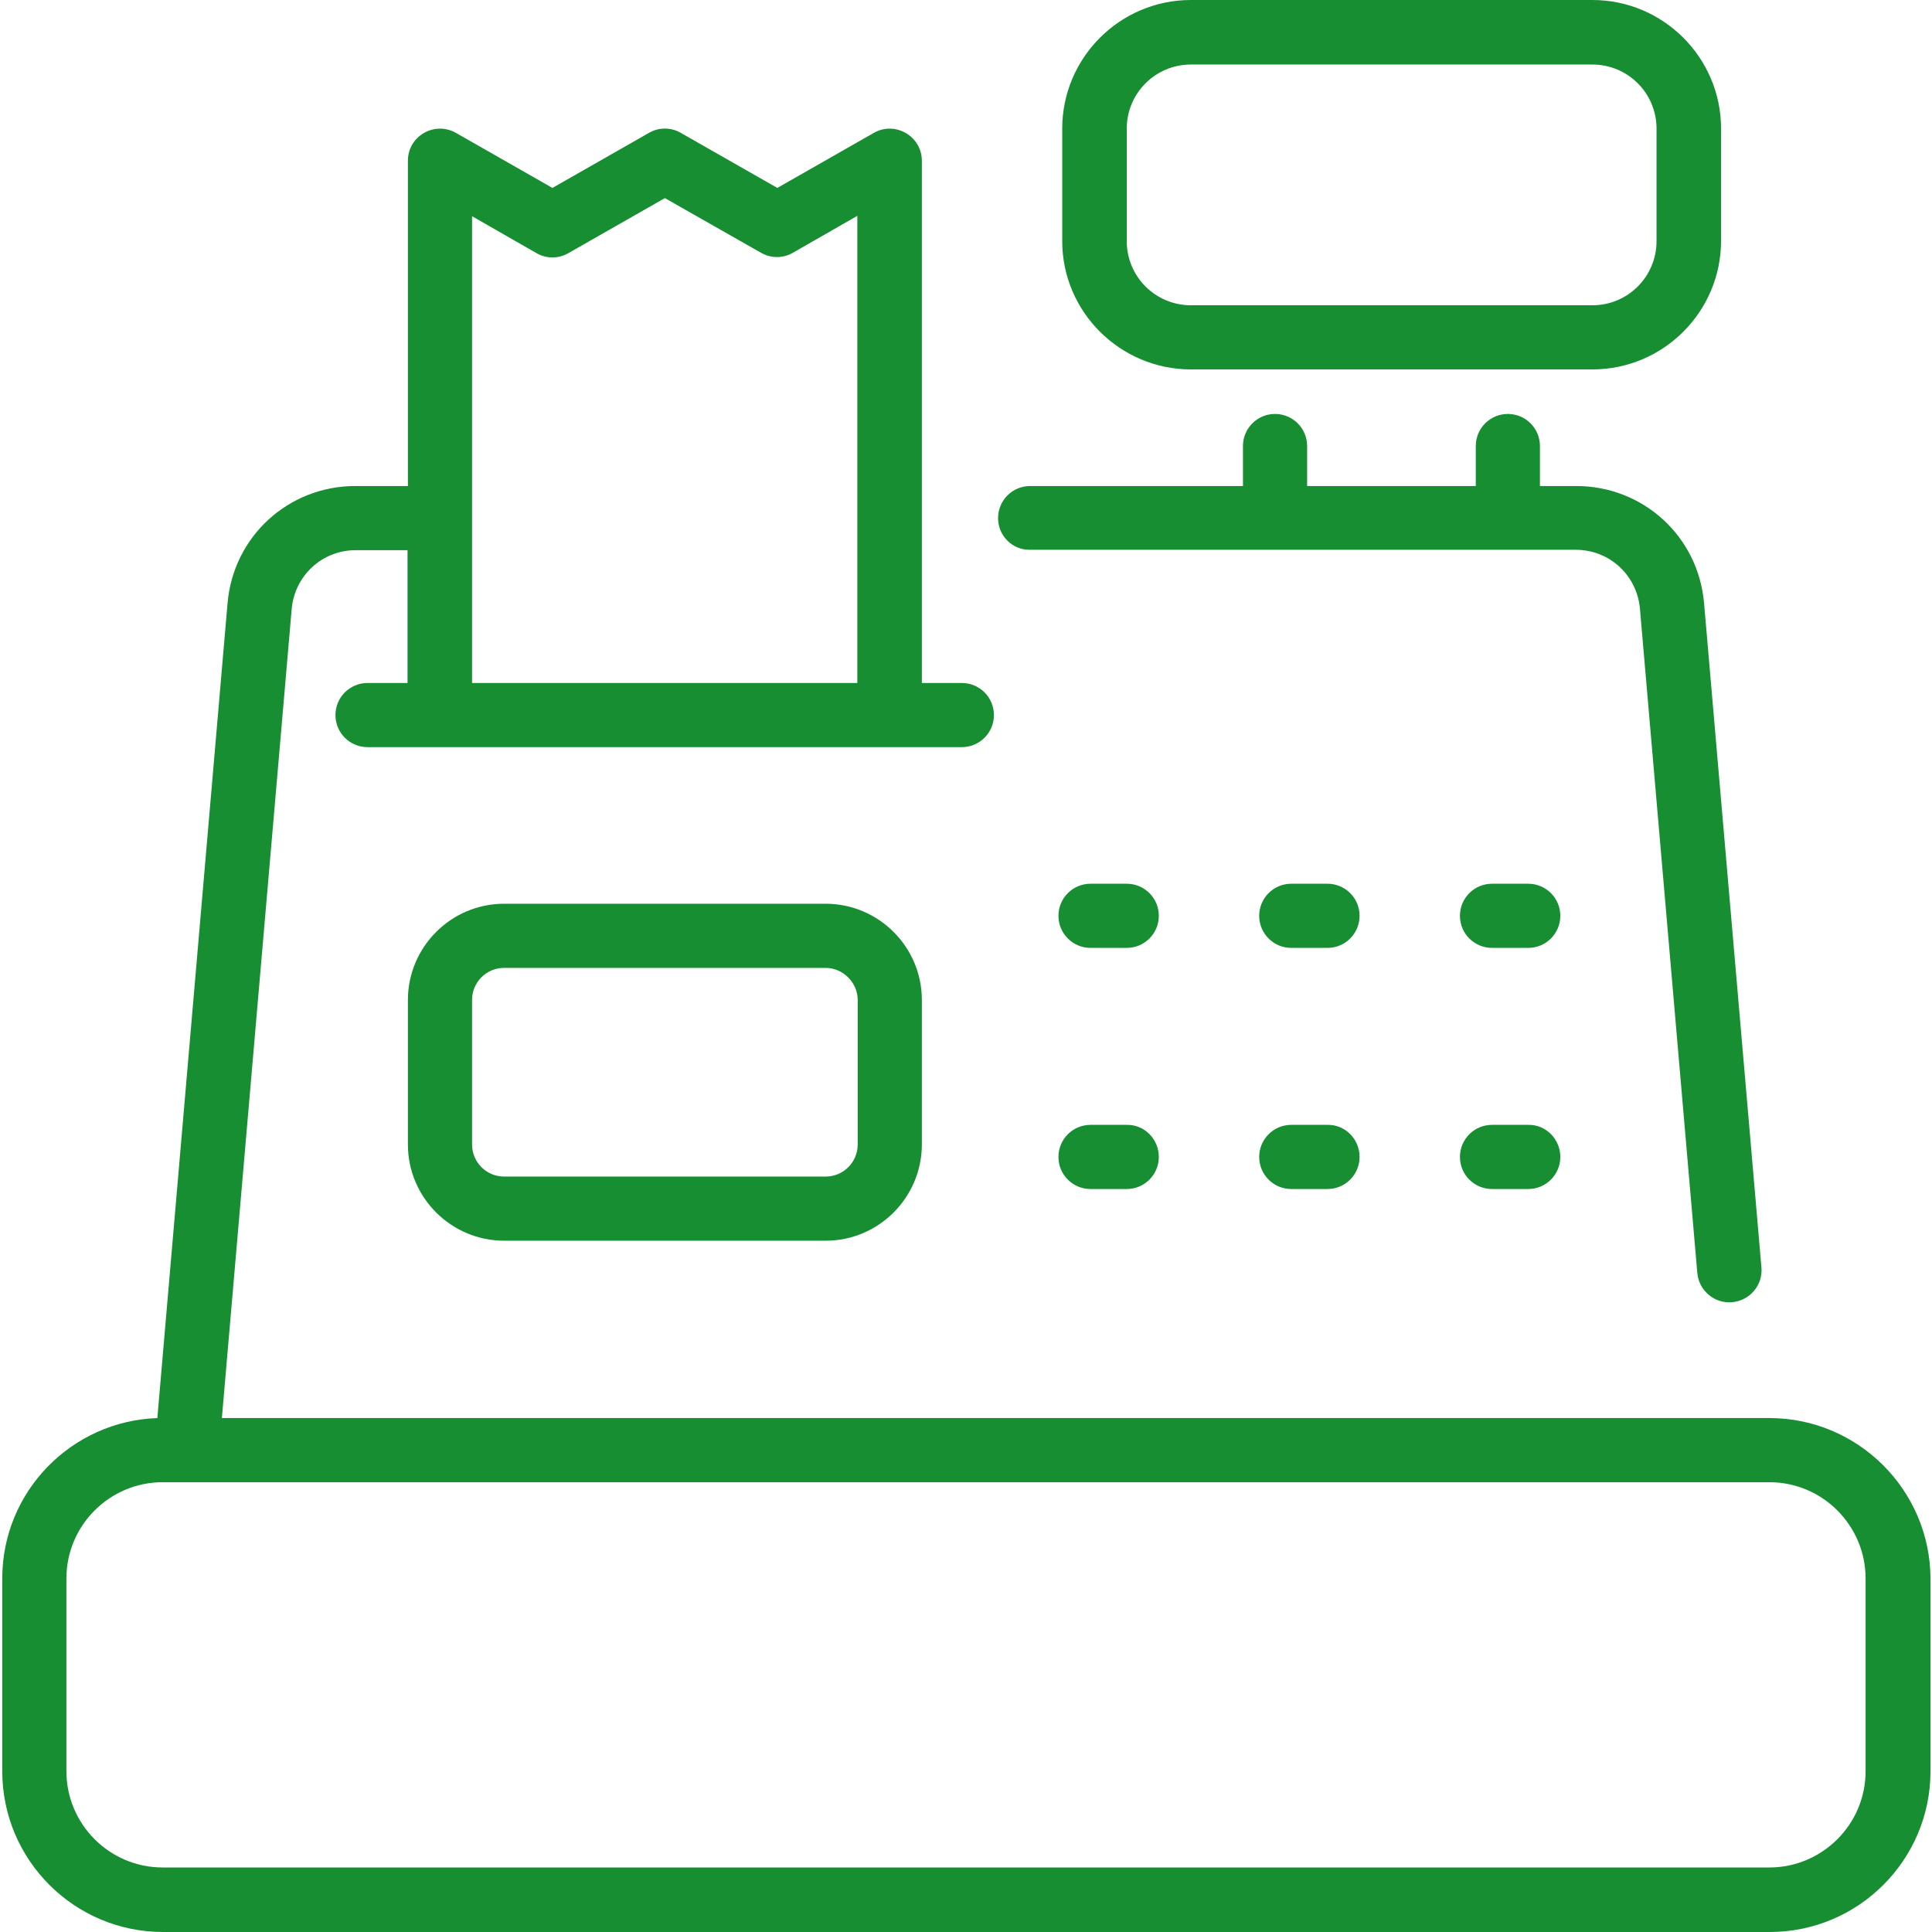 <?xml version="1.0" encoding="utf-8"?>
<!-- Generator: Adobe Illustrator 24.0.0, SVG Export Plug-In . SVG Version: 6.00 Build 0)  -->
<svg version="1.1" id="Layer_1" xmlns="http://www.w3.org/2000/svg" xmlns:xlink="http://www.w3.org/1999/xlink" x="0px" y="0px"
	 viewBox="0 0 512 512" style="enable-background:new 0 0 512 512;" xml:space="preserve">
<style type="text/css">
	.st0{fill:#168E31;}
</style>
<path class="st0" d="M468.9,375.8H58.8l18.5-214.4c0.8-8.9,8.1-15.6,17-15.6H108V181H97.4c-4.7,0-8.5,3.8-8.5,8.5
	c0,4.7,3.8,8.5,8.5,8.5h157.5c4.7,0,8.5-3.8,8.5-8.5c0-4.7-3.8-8.5-8.5-8.5h-10.6V42.6c0-6.5-7.1-10.6-12.7-7.4L206,49.8l-25.6-14.6
	c-2.6-1.5-5.8-1.5-8.4,0l-25.6,14.6l-25.6-14.6c-5.7-3.2-12.7,0.9-12.7,7.4v86.2H94.2c-17.8,0-32.4,13.4-33.9,31.1L41.7,375.8
	c-22.8,0.8-41.1,19.5-41.1,42.5v51.1c0,23.5,19.1,42.6,42.6,42.6h425.8c23.5,0,42.6-19.1,42.6-42.6v-51.1
	C511.5,394.9,492.4,375.8,468.9,375.8z M125.1,57.3l17.1,9.8c2.6,1.5,5.8,1.5,8.4,0l25.6-14.6L201.7,67c2.6,1.5,5.8,1.5,8.4,0
	l17.1-9.8V181H125.1L125.1,57.3z M494.4,469.4c0,14.1-11.5,25.5-25.5,25.5H43.1c-14.1,0-25.5-11.5-25.5-25.5v-51.1
	c0-14.1,11.5-25.5,25.5-25.5h425.8c14.1,0,25.5,11.5,25.5,25.5V469.4z M264.5,137.3c0-4.7,3.8-8.5,8.5-8.5h56.4v-10.6
	c0-4.7,3.8-8.5,8.5-8.5s8.5,3.8,8.5,8.5v10.6h44.7v-10.6c0-4.7,3.8-8.5,8.5-8.5s8.5,3.8,8.5,8.5v10.6h9.6
	c17.8,0,32.4,13.4,33.9,31.1l15.2,176c0.4,4.7-3.1,8.8-7.8,9.2c-4.7,0.4-8.8-3.1-9.2-7.8l-15.2-176c-0.8-8.9-8.1-15.6-17-15.6H273
	C268.3,145.8,264.5,142,264.5,137.3z M315.6,97.9h106.4c18.8,0,34.1-15.3,34.1-34.1V34.1c0-18.8-15.3-34.1-34.1-34.1H315.6
	c-18.8,0-34.1,15.3-34.1,34.1v29.8C281.5,82.6,296.8,97.9,315.6,97.9z M298.6,34.1c0-9.4,7.6-17,17-17h106.4c9.4,0,17,7.6,17,17
	v29.8c0,9.4-7.6,17-17,17H315.6c-9.4,0-17-7.6-17-17V34.1z M133.6,239.5c-14.1,0-25.5,11.5-25.5,25.5v38.3
	c0,14.1,11.5,25.5,25.5,25.5h85.2c14.1,0,25.5-11.5,25.5-25.5V265c0-14.1-11.5-25.5-25.5-25.5H133.6z M227.3,265v38.3
	c0,4.7-3.8,8.5-8.5,8.5h-85.2c-4.7,0-8.5-3.8-8.5-8.5V265c0-4.7,3.8-8.5,8.5-8.5h85.2C223.4,256.5,227.3,260.4,227.3,265z
	 M307.1,242.7c0,4.7-3.8,8.5-8.5,8.5H289c-4.7,0-8.5-3.8-8.5-8.5s3.8-8.5,8.5-8.5h9.6C303.3,234.2,307.1,238,307.1,242.7z
	 M360.3,242.7c0,4.7-3.8,8.5-8.5,8.5h-9.6c-4.7,0-8.5-3.8-8.5-8.5s3.8-8.5,8.5-8.5h9.6C356.5,234.2,360.3,238,360.3,242.7z
	 M413.5,242.7c0,4.7-3.8,8.5-8.5,8.5h-9.6c-4.7,0-8.5-3.8-8.5-8.5s3.8-8.5,8.5-8.5h9.6C409.7,234.2,413.5,238,413.5,242.7z
	 M307.1,306.6c0,4.7-3.8,8.5-8.5,8.5H289c-4.7,0-8.5-3.8-8.5-8.5c0-4.7,3.8-8.5,8.5-8.5h9.6C303.3,298,307.1,301.9,307.1,306.6z
	 M360.3,306.6c0,4.7-3.8,8.5-8.5,8.5h-9.6c-4.7,0-8.5-3.8-8.5-8.5c0-4.7,3.8-8.5,8.5-8.5h9.6C356.5,298,360.3,301.9,360.3,306.6z
	 M413.5,306.6c0,4.7-3.8,8.5-8.5,8.5h-9.6c-4.7,0-8.5-3.8-8.5-8.5c0-4.7,3.8-8.5,8.5-8.5h9.6C409.7,298,413.5,301.9,413.5,306.6z"/>
</svg>
